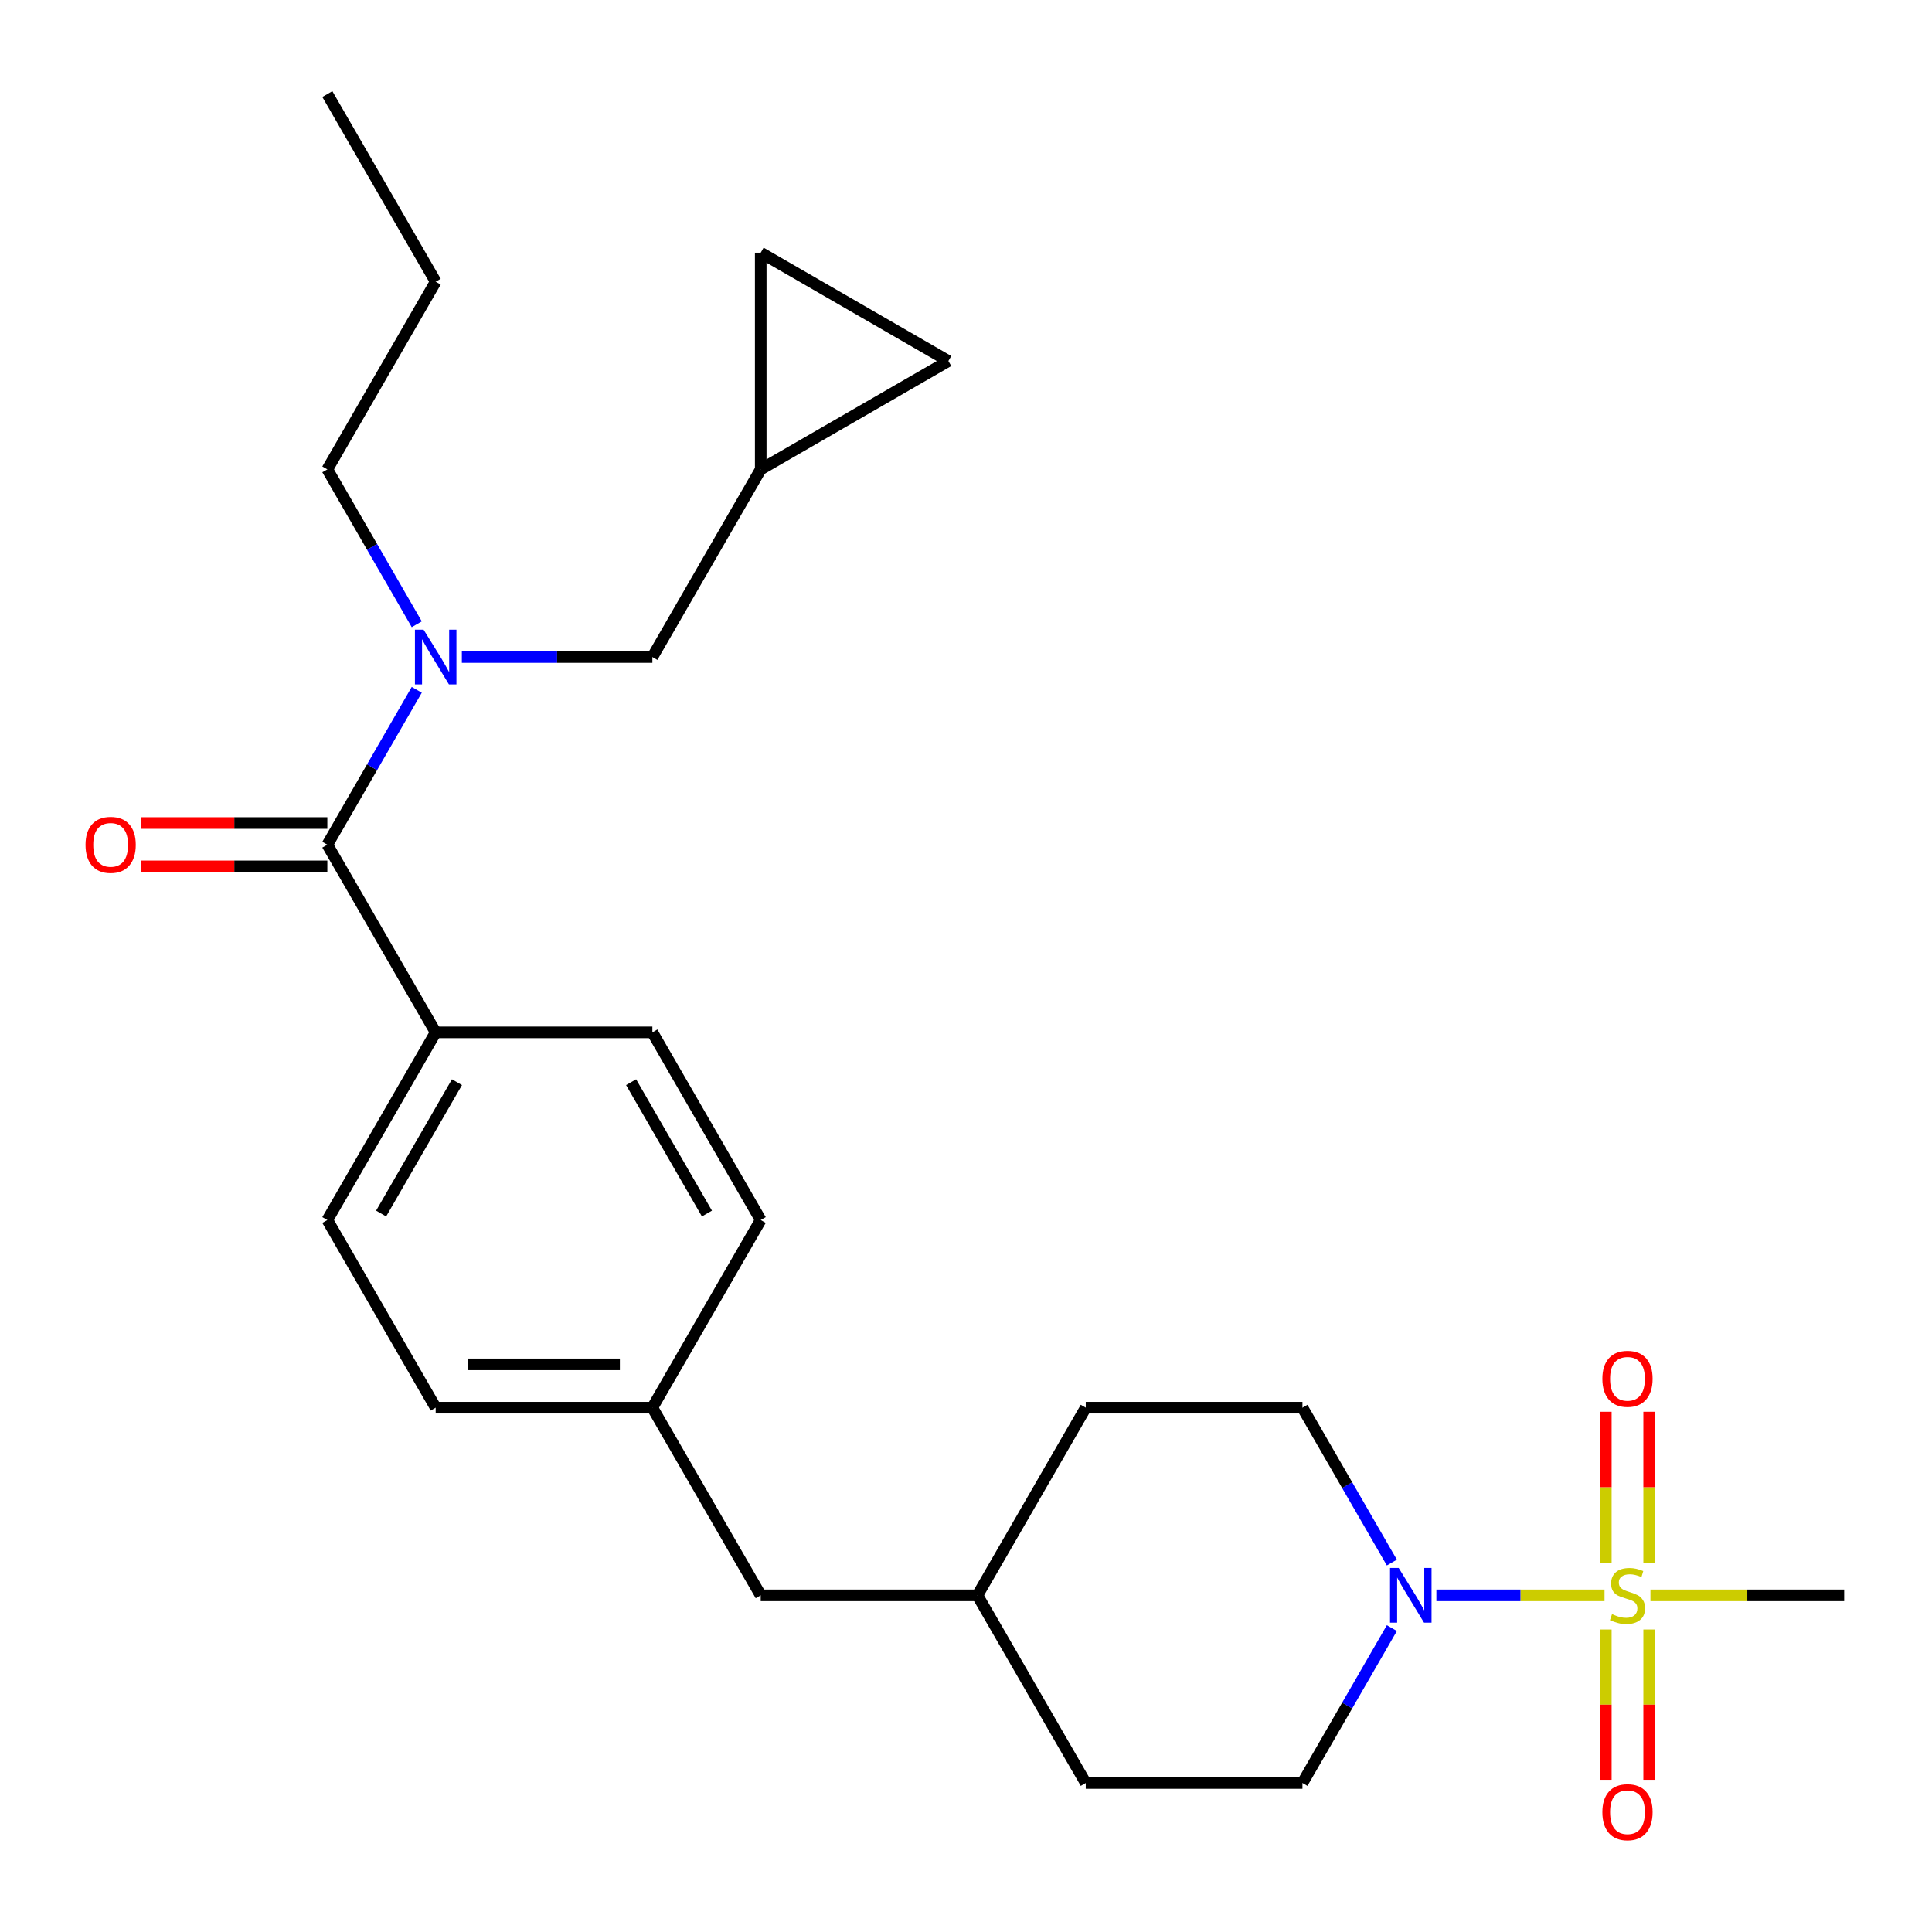 <?xml version='1.0' encoding='iso-8859-1'?>
<svg version='1.1' baseProfile='full'
              xmlns='http://www.w3.org/2000/svg'
                      xmlns:rdkit='http://www.rdkit.org/xml'
                      xmlns:xlink='http://www.w3.org/1999/xlink'
                  xml:space='preserve'
width='1000px' height='1000px' viewBox='0 0 1000 1000'>
<!-- END OF HEADER -->
<rect style='opacity:1.0;fill:#FFFFFF;stroke:none' width='1000' height='1000' x='0' y='0'> </rect>
<path class='bond-0' d='M 830.502,825.744 L 786.988,825.744' style='fill:none;fill-rule:evenodd;stroke:#CCCC00;stroke-width:6px;stroke-linecap:butt;stroke-linejoin:miter;stroke-opacity:1' />
<path class='bond-0' d='M 786.988,825.744 L 743.474,825.744' style='fill:none;fill-rule:evenodd;stroke:#0000FF;stroke-width:6px;stroke-linecap:butt;stroke-linejoin:miter;stroke-opacity:1' />
<path class='bond-3' d='M 853.602,808.82 L 853.602,769.772' style='fill:none;fill-rule:evenodd;stroke:#CCCC00;stroke-width:6px;stroke-linecap:butt;stroke-linejoin:miter;stroke-opacity:1' />
<path class='bond-3' d='M 853.602,769.772 L 853.602,730.725' style='fill:none;fill-rule:evenodd;stroke:#FF0000;stroke-width:6px;stroke-linecap:butt;stroke-linejoin:miter;stroke-opacity:1' />
<path class='bond-3' d='M 831.17,808.82 L 831.17,769.772' style='fill:none;fill-rule:evenodd;stroke:#CCCC00;stroke-width:6px;stroke-linecap:butt;stroke-linejoin:miter;stroke-opacity:1' />
<path class='bond-3' d='M 831.17,769.772 L 831.17,730.725' style='fill:none;fill-rule:evenodd;stroke:#FF0000;stroke-width:6px;stroke-linecap:butt;stroke-linejoin:miter;stroke-opacity:1' />
<path class='bond-4' d='M 831.17,843.428 L 831.17,882.324' style='fill:none;fill-rule:evenodd;stroke:#CCCC00;stroke-width:6px;stroke-linecap:butt;stroke-linejoin:miter;stroke-opacity:1' />
<path class='bond-4' d='M 831.17,882.324 L 831.17,921.221' style='fill:none;fill-rule:evenodd;stroke:#FF0000;stroke-width:6px;stroke-linecap:butt;stroke-linejoin:miter;stroke-opacity:1' />
<path class='bond-4' d='M 853.602,843.428 L 853.602,882.324' style='fill:none;fill-rule:evenodd;stroke:#CCCC00;stroke-width:6px;stroke-linecap:butt;stroke-linejoin:miter;stroke-opacity:1' />
<path class='bond-4' d='M 853.602,882.324 L 853.602,921.221' style='fill:none;fill-rule:evenodd;stroke:#FF0000;stroke-width:6px;stroke-linecap:butt;stroke-linejoin:miter;stroke-opacity:1' />
<path class='bond-15' d='M 854.27,825.744 L 904.408,825.744' style='fill:none;fill-rule:evenodd;stroke:#CCCC00;stroke-width:6px;stroke-linecap:butt;stroke-linejoin:miter;stroke-opacity:1' />
<path class='bond-15' d='M 904.408,825.744 L 954.545,825.744' style='fill:none;fill-rule:evenodd;stroke:#000000;stroke-width:6px;stroke-linecap:butt;stroke-linejoin:miter;stroke-opacity:1' />
<path class='bond-11' d='M 720.433,842.708 L 697.29,882.792' style='fill:none;fill-rule:evenodd;stroke:#0000FF;stroke-width:6px;stroke-linecap:butt;stroke-linejoin:miter;stroke-opacity:1' />
<path class='bond-11' d='M 697.29,882.792 L 674.147,922.877' style='fill:none;fill-rule:evenodd;stroke:#000000;stroke-width:6px;stroke-linecap:butt;stroke-linejoin:miter;stroke-opacity:1' />
<path class='bond-12' d='M 720.433,808.78 L 697.29,768.695' style='fill:none;fill-rule:evenodd;stroke:#0000FF;stroke-width:6px;stroke-linecap:butt;stroke-linejoin:miter;stroke-opacity:1' />
<path class='bond-12' d='M 697.29,768.695 L 674.147,728.611' style='fill:none;fill-rule:evenodd;stroke:#000000;stroke-width:6px;stroke-linecap:butt;stroke-linejoin:miter;stroke-opacity:1' />
<path class='bond-1' d='M 169.43,437.212 L 225.51,534.345' style='fill:none;fill-rule:evenodd;stroke:#000000;stroke-width:6px;stroke-linecap:butt;stroke-linejoin:miter;stroke-opacity:1' />
<path class='bond-2' d='M 169.43,437.212 L 192.573,397.128' style='fill:none;fill-rule:evenodd;stroke:#000000;stroke-width:6px;stroke-linecap:butt;stroke-linejoin:miter;stroke-opacity:1' />
<path class='bond-2' d='M 192.573,397.128 L 215.716,357.044' style='fill:none;fill-rule:evenodd;stroke:#0000FF;stroke-width:6px;stroke-linecap:butt;stroke-linejoin:miter;stroke-opacity:1' />
<path class='bond-10' d='M 169.43,425.996 L 121.252,425.996' style='fill:none;fill-rule:evenodd;stroke:#000000;stroke-width:6px;stroke-linecap:butt;stroke-linejoin:miter;stroke-opacity:1' />
<path class='bond-10' d='M 121.252,425.996 L 73.075,425.996' style='fill:none;fill-rule:evenodd;stroke:#FF0000;stroke-width:6px;stroke-linecap:butt;stroke-linejoin:miter;stroke-opacity:1' />
<path class='bond-10' d='M 169.43,448.428 L 121.252,448.428' style='fill:none;fill-rule:evenodd;stroke:#000000;stroke-width:6px;stroke-linecap:butt;stroke-linejoin:miter;stroke-opacity:1' />
<path class='bond-10' d='M 121.252,448.428 L 73.075,448.428' style='fill:none;fill-rule:evenodd;stroke:#FF0000;stroke-width:6px;stroke-linecap:butt;stroke-linejoin:miter;stroke-opacity:1' />
<path class='bond-7' d='M 239.054,340.08 L 288.361,340.08' style='fill:none;fill-rule:evenodd;stroke:#0000FF;stroke-width:6px;stroke-linecap:butt;stroke-linejoin:miter;stroke-opacity:1' />
<path class='bond-7' d='M 288.361,340.08 L 337.669,340.08' style='fill:none;fill-rule:evenodd;stroke:#000000;stroke-width:6px;stroke-linecap:butt;stroke-linejoin:miter;stroke-opacity:1' />
<path class='bond-23' d='M 215.716,323.116 L 192.573,283.031' style='fill:none;fill-rule:evenodd;stroke:#0000FF;stroke-width:6px;stroke-linecap:butt;stroke-linejoin:miter;stroke-opacity:1' />
<path class='bond-23' d='M 192.573,283.031 L 169.43,242.947' style='fill:none;fill-rule:evenodd;stroke:#000000;stroke-width:6px;stroke-linecap:butt;stroke-linejoin:miter;stroke-opacity:1' />
<path class='bond-5' d='M 393.749,242.947 L 337.669,340.08' style='fill:none;fill-rule:evenodd;stroke:#000000;stroke-width:6px;stroke-linecap:butt;stroke-linejoin:miter;stroke-opacity:1' />
<path class='bond-8' d='M 393.749,242.947 L 393.749,130.787' style='fill:none;fill-rule:evenodd;stroke:#000000;stroke-width:6px;stroke-linecap:butt;stroke-linejoin:miter;stroke-opacity:1' />
<path class='bond-9' d='M 393.749,242.947 L 490.882,186.867' style='fill:none;fill-rule:evenodd;stroke:#000000;stroke-width:6px;stroke-linecap:butt;stroke-linejoin:miter;stroke-opacity:1' />
<path class='bond-6' d='M 225.51,534.345 L 169.43,631.478' style='fill:none;fill-rule:evenodd;stroke:#000000;stroke-width:6px;stroke-linecap:butt;stroke-linejoin:miter;stroke-opacity:1' />
<path class='bond-6' d='M 236.524,560.131 L 197.269,628.124' style='fill:none;fill-rule:evenodd;stroke:#000000;stroke-width:6px;stroke-linecap:butt;stroke-linejoin:miter;stroke-opacity:1' />
<path class='bond-27' d='M 225.51,534.345 L 337.669,534.345' style='fill:none;fill-rule:evenodd;stroke:#000000;stroke-width:6px;stroke-linecap:butt;stroke-linejoin:miter;stroke-opacity:1' />
<path class='bond-28' d='M 393.749,130.787 L 490.882,186.867' style='fill:none;fill-rule:evenodd;stroke:#000000;stroke-width:6px;stroke-linecap:butt;stroke-linejoin:miter;stroke-opacity:1' />
<path class='bond-20' d='M 674.147,922.877 L 561.988,922.877' style='fill:none;fill-rule:evenodd;stroke:#000000;stroke-width:6px;stroke-linecap:butt;stroke-linejoin:miter;stroke-opacity:1' />
<path class='bond-21' d='M 674.147,728.611 L 561.988,728.611' style='fill:none;fill-rule:evenodd;stroke:#000000;stroke-width:6px;stroke-linecap:butt;stroke-linejoin:miter;stroke-opacity:1' />
<path class='bond-13' d='M 169.43,631.478 L 225.51,728.611' style='fill:none;fill-rule:evenodd;stroke:#000000;stroke-width:6px;stroke-linecap:butt;stroke-linejoin:miter;stroke-opacity:1' />
<path class='bond-14' d='M 337.669,534.345 L 393.749,631.478' style='fill:none;fill-rule:evenodd;stroke:#000000;stroke-width:6px;stroke-linecap:butt;stroke-linejoin:miter;stroke-opacity:1' />
<path class='bond-14' d='M 326.654,560.131 L 365.91,628.124' style='fill:none;fill-rule:evenodd;stroke:#000000;stroke-width:6px;stroke-linecap:butt;stroke-linejoin:miter;stroke-opacity:1' />
<path class='bond-16' d='M 337.669,728.611 L 393.749,825.744' style='fill:none;fill-rule:evenodd;stroke:#000000;stroke-width:6px;stroke-linecap:butt;stroke-linejoin:miter;stroke-opacity:1' />
<path class='bond-18' d='M 337.669,728.611 L 393.749,631.478' style='fill:none;fill-rule:evenodd;stroke:#000000;stroke-width:6px;stroke-linecap:butt;stroke-linejoin:miter;stroke-opacity:1' />
<path class='bond-19' d='M 337.669,728.611 L 225.51,728.611' style='fill:none;fill-rule:evenodd;stroke:#000000;stroke-width:6px;stroke-linecap:butt;stroke-linejoin:miter;stroke-opacity:1' />
<path class='bond-19' d='M 320.845,706.179 L 242.334,706.179' style='fill:none;fill-rule:evenodd;stroke:#000000;stroke-width:6px;stroke-linecap:butt;stroke-linejoin:miter;stroke-opacity:1' />
<path class='bond-17' d='M 393.749,825.744 L 505.908,825.744' style='fill:none;fill-rule:evenodd;stroke:#000000;stroke-width:6px;stroke-linecap:butt;stroke-linejoin:miter;stroke-opacity:1' />
<path class='bond-26' d='M 561.988,922.877 L 505.908,825.744' style='fill:none;fill-rule:evenodd;stroke:#000000;stroke-width:6px;stroke-linecap:butt;stroke-linejoin:miter;stroke-opacity:1' />
<path class='bond-22' d='M 561.988,728.611 L 505.908,825.744' style='fill:none;fill-rule:evenodd;stroke:#000000;stroke-width:6px;stroke-linecap:butt;stroke-linejoin:miter;stroke-opacity:1' />
<path class='bond-24' d='M 169.43,242.947 L 225.51,145.814' style='fill:none;fill-rule:evenodd;stroke:#000000;stroke-width:6px;stroke-linecap:butt;stroke-linejoin:miter;stroke-opacity:1' />
<path class='bond-25' d='M 225.51,145.814 L 169.43,48.681' style='fill:none;fill-rule:evenodd;stroke:#000000;stroke-width:6px;stroke-linecap:butt;stroke-linejoin:miter;stroke-opacity:1' />
<path  class='atom-0' d='M 834.386 835.464
Q 834.706 835.584, 836.026 836.144
Q 837.346 836.704, 838.786 837.064
Q 840.266 837.384, 841.706 837.384
Q 844.386 837.384, 845.946 836.104
Q 847.506 834.784, 847.506 832.504
Q 847.506 830.944, 846.706 829.984
Q 845.946 829.024, 844.746 828.504
Q 843.546 827.984, 841.546 827.384
Q 839.026 826.624, 837.506 825.904
Q 836.026 825.184, 834.946 823.664
Q 833.906 822.144, 833.906 819.584
Q 833.906 816.024, 836.306 813.824
Q 838.746 811.624, 843.546 811.624
Q 846.826 811.624, 850.546 813.184
L 849.626 816.264
Q 846.226 814.864, 843.666 814.864
Q 840.906 814.864, 839.386 816.024
Q 837.866 817.144, 837.906 819.104
Q 837.906 820.624, 838.666 821.544
Q 839.466 822.464, 840.586 822.984
Q 841.746 823.504, 843.666 824.104
Q 846.226 824.904, 847.746 825.704
Q 849.266 826.504, 850.346 828.144
Q 851.466 829.744, 851.466 832.504
Q 851.466 836.424, 848.826 838.544
Q 846.226 840.624, 841.866 840.624
Q 839.346 840.624, 837.426 840.064
Q 835.546 839.544, 833.306 838.624
L 834.386 835.464
' fill='#CCCC00'/>
<path  class='atom-1' d='M 723.967 811.584
L 733.247 826.584
Q 734.167 828.064, 735.647 830.744
Q 737.127 833.424, 737.207 833.584
L 737.207 811.584
L 740.967 811.584
L 740.967 839.904
L 737.087 839.904
L 727.127 823.504
Q 725.967 821.584, 724.727 819.384
Q 723.527 817.184, 723.167 816.504
L 723.167 839.904
L 719.487 839.904
L 719.487 811.584
L 723.967 811.584
' fill='#0000FF'/>
<path  class='atom-3' d='M 219.25 325.92
L 228.53 340.92
Q 229.45 342.4, 230.93 345.08
Q 232.41 347.76, 232.49 347.92
L 232.49 325.92
L 236.25 325.92
L 236.25 354.24
L 232.37 354.24
L 222.41 337.84
Q 221.25 335.92, 220.01 333.72
Q 218.81 331.52, 218.45 330.84
L 218.45 354.24
L 214.77 354.24
L 214.77 325.92
L 219.25 325.92
' fill='#0000FF'/>
<path  class='atom-4' d='M 829.386 713.664
Q 829.386 706.864, 832.746 703.064
Q 836.106 699.264, 842.386 699.264
Q 848.666 699.264, 852.026 703.064
Q 855.386 706.864, 855.386 713.664
Q 855.386 720.544, 851.986 724.464
Q 848.586 728.344, 842.386 728.344
Q 836.146 728.344, 832.746 724.464
Q 829.386 720.584, 829.386 713.664
M 842.386 725.144
Q 846.706 725.144, 849.026 722.264
Q 851.386 719.344, 851.386 713.664
Q 851.386 708.104, 849.026 705.304
Q 846.706 702.464, 842.386 702.464
Q 838.066 702.464, 835.706 705.264
Q 833.386 708.064, 833.386 713.664
Q 833.386 719.384, 835.706 722.264
Q 838.066 725.144, 842.386 725.144
' fill='#FF0000'/>
<path  class='atom-5' d='M 829.386 937.983
Q 829.386 931.183, 832.746 927.383
Q 836.106 923.583, 842.386 923.583
Q 848.666 923.583, 852.026 927.383
Q 855.386 931.183, 855.386 937.983
Q 855.386 944.863, 851.986 948.783
Q 848.586 952.663, 842.386 952.663
Q 836.146 952.663, 832.746 948.783
Q 829.386 944.903, 829.386 937.983
M 842.386 949.463
Q 846.706 949.463, 849.026 946.583
Q 851.386 943.663, 851.386 937.983
Q 851.386 932.423, 849.026 929.623
Q 846.706 926.783, 842.386 926.783
Q 838.066 926.783, 835.706 929.583
Q 833.386 932.383, 833.386 937.983
Q 833.386 943.703, 835.706 946.583
Q 838.066 949.463, 842.386 949.463
' fill='#FF0000'/>
<path  class='atom-11' d='M 44.271 437.292
Q 44.271 430.492, 47.631 426.692
Q 50.991 422.892, 57.271 422.892
Q 63.551 422.892, 66.911 426.692
Q 70.271 430.492, 70.271 437.292
Q 70.271 444.172, 66.871 448.092
Q 63.471 451.972, 57.271 451.972
Q 51.031 451.972, 47.631 448.092
Q 44.271 444.212, 44.271 437.292
M 57.271 448.772
Q 61.591 448.772, 63.911 445.892
Q 66.271 442.972, 66.271 437.292
Q 66.271 431.732, 63.911 428.932
Q 61.591 426.092, 57.271 426.092
Q 52.951 426.092, 50.591 428.892
Q 48.271 431.692, 48.271 437.292
Q 48.271 443.012, 50.591 445.892
Q 52.951 448.772, 57.271 448.772
' fill='#FF0000'/>
</svg>
